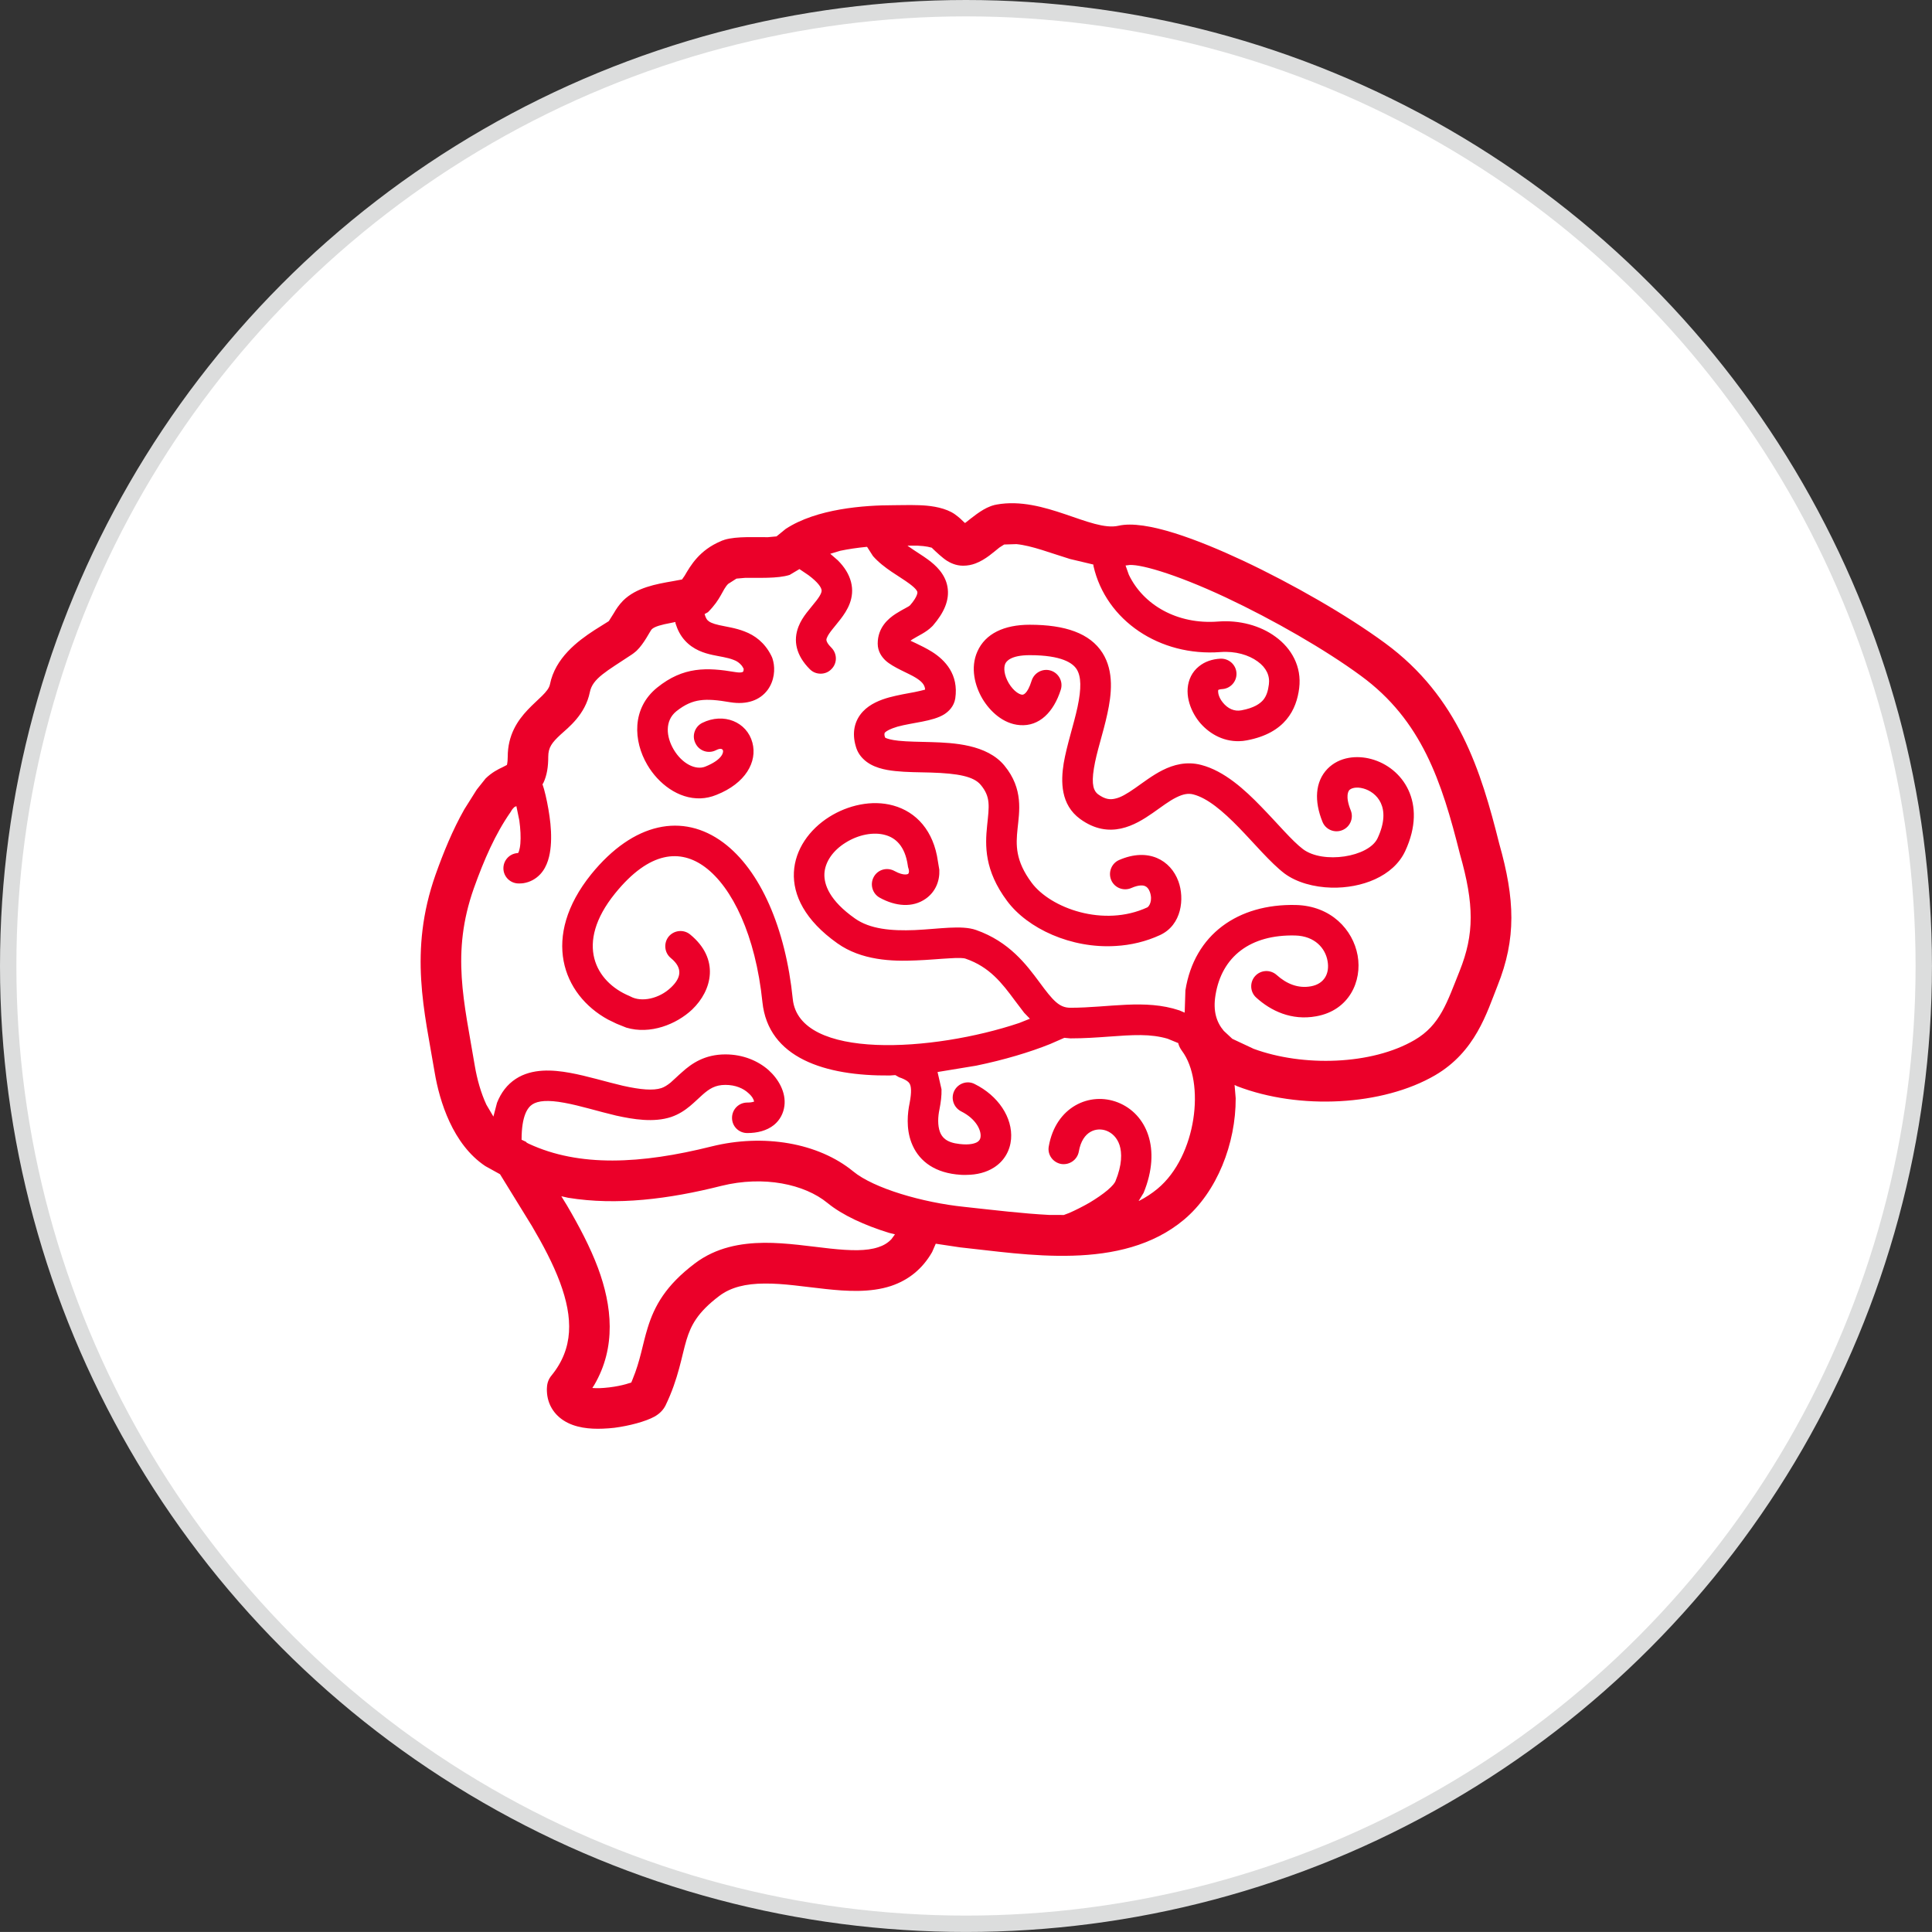<?xml version="1.0" encoding="utf-8"?>
<!-- Generator: Adobe Illustrator 16.0.0, SVG Export Plug-In . SVG Version: 6.00 Build 0)  -->
<!DOCTYPE svg PUBLIC "-//W3C//DTD SVG 1.1//EN" "http://www.w3.org/Graphics/SVG/1.1/DTD/svg11.dtd">
<svg version="1.1" id="图层_1" xmlns="http://www.w3.org/2000/svg" xmlns:xlink="http://www.w3.org/1999/xlink" x="0px" y="0px"
	 width="58.977px" height="58.976px" viewBox="0 0 58.977 58.976" enable-background="new 0 0 58.977 58.976" xml:space="preserve">
<rect x="0" y="0" width="58.977" height="58.976" fill="#333333" stroke="none"/>
<path fill="#FFFFFF" d="M58.727,29.488c0,16.148-13.091,29.238-29.238,29.238c-16.148,0-29.238-13.09-29.238-29.238
	C0.25,13.34,13.34,0.25,29.488,0.25C45.636,0.25,58.727,13.34,58.727,29.488"/>
<circle fill="none" stroke="#DCDDDD" stroke-width="0.5" stroke-miterlimit="10" cx="29.488" cy="29.488" r="29.238"/>
<path fill="#EB0029" d="M18.4,43.612c-0.39,0.016-0.846-0.023-1.196-0.251c-0.291-0.187-0.496-0.497-0.509-0.895
	c-0.002-0.042-0.002-0.082,0.002-0.119c0.006-0.132,0.053-0.256,0.136-0.355c0.677-0.829,0.666-1.757,0.26-2.85
	c-0.212-0.567-0.515-1.138-0.853-1.712l-0.976-1.585l-0.448-0.248c-0.995-0.662-1.4-1.982-1.547-2.86
	c-0.306-1.841-0.801-3.687,0.026-6.034c0.243-0.682,0.52-1.363,0.88-1.998l0.367-0.583l0.023-0.033l0.259-0.325
	c0.192-0.187,0.389-0.285,0.522-0.346l0.128-0.067l0.009-0.038c0.007-0.04,0.016-0.11,0.016-0.208c0-1.338,1.198-1.756,1.289-2.215
	c0.161-0.802,0.837-1.316,1.358-1.654l0.429-0.269l0.012-0.01l0.154-0.244c0.066-0.116,0.151-0.246,0.279-0.377
	c0.403-0.4,1.006-0.506,1.526-0.596l0.274-0.051l0.08-0.115c0.181-0.31,0.45-0.781,1.112-1.057c0.006-0.003,0.023-0.012,0.03-0.014
	l0.05-0.016c0.005-0.002,0.022-0.01,0.028-0.011c0.378-0.113,0.958-0.07,1.325-0.078l0.259-0.024l0.28-0.228
	c0.944-0.619,2.395-0.724,3.295-0.724c0.165,0,0.496-0.01,0.781,0c0.275,0.009,0.668,0.047,0.984,0.212l0.02,0.012
	c0.008,0.004,0.025,0.016,0.036,0.021l0.039,0.025c0.005,0.003,0.019,0.014,0.023,0.017c0.113,0.082,0.197,0.16,0.26,0.225
	l0.035,0.031l0.02-0.012c0.178-0.138,0.474-0.393,0.755-0.497c0.015-0.006,0.033-0.014,0.049-0.018l0.086-0.025
	c0.019-0.001,0.036-0.006,0.056-0.011c1.448-0.263,2.895,0.836,3.72,0.647c0.831-0.192,2.456,0.436,3.799,1.064
	c1.513,0.712,3.175,1.664,4.335,2.516c2.243,1.644,2.934,3.909,3.489,6.125c0.481,1.697,0.525,2.899-0.054,4.342
	c-0.326,0.82-0.671,2.008-1.904,2.728c-1.606,0.935-4.143,1.063-6.039,0.335l-0.082-0.04l0.034,0.406
	c0.006,1.373-0.563,2.861-1.587,3.714c-0.95,0.792-2.161,1.056-3.383,1.092c-1.224,0.038-2.456-0.151-3.445-0.254l-0.741-0.111
	l-0.111,0.255c-0.3,0.523-0.728,0.858-1.255,1.035c-0.636,0.209-1.36,0.161-1.992,0.093c-0.678-0.072-1.28-0.173-1.872-0.167
	c-0.568,0.004-1.022,0.109-1.379,0.379c-0.67,0.506-0.866,0.905-0.999,1.339c-0.15,0.493-0.239,1.173-0.643,2.008
	c-0.108,0.218-0.317,0.325-0.337,0.337c-0.269,0.148-0.761,0.28-1.221,0.34C18.648,43.597,18.528,43.608,18.4,43.612 M18.311,42.375
	c0.08-0.003,0.179-0.01,0.286-0.023c0.195-0.023,0.374-0.06,0.509-0.098l0.165-0.051l0.039-0.096c0.241-0.58,0.303-1.066,0.46-1.569
	c0.206-0.672,0.551-1.296,1.437-1.967c0.656-0.498,1.413-0.625,2.12-0.633c0.685-0.005,1.426,0.113,2.014,0.176
	c0.636,0.068,1.113,0.078,1.468-0.041c0.147-0.047,0.284-0.12,0.403-0.246l0.108-0.147l-0.19-0.048
	c-0.73-0.227-1.409-0.532-1.873-0.912c-0.697-0.571-1.941-0.84-3.235-0.52c-1.599,0.404-3.195,0.606-4.678,0.364l-0.209-0.047
	l0.174,0.283c0.365,0.623,0.707,1.267,0.946,1.908c0.428,1.157,0.563,2.412-0.116,3.573l-0.055,0.084l0.01,0.006
	C18.154,42.375,18.228,42.378,18.311,42.375 M32.475,37.089l0.167-0.063c0.189-0.083,0.405-0.191,0.614-0.311
	c0.207-0.124,0.4-0.255,0.55-0.381c0.161-0.136,0.229-0.232,0.245-0.277c0.207-0.503,0.2-0.868,0.125-1.101
	c-0.076-0.23-0.229-0.37-0.391-0.435c-0.299-0.12-0.741-0.008-0.852,0.63c-0.045,0.254-0.287,0.421-0.54,0.381
	c-0.253-0.047-0.426-0.285-0.377-0.541c0.212-1.204,1.251-1.676,2.111-1.337c0.867,0.344,1.339,1.404,0.783,2.76l-0.152,0.248
	l0.028-0.011c0.193-0.101,0.379-0.221,0.552-0.365c1.195-0.997,1.46-3.25,0.743-4.207c-0.058-0.079-0.095-0.156-0.113-0.232v-0.005
	l-0.326-0.134c-0.254-0.074-0.521-0.107-0.813-0.11c-0.628-0.007-1.311,0.1-2.153,0.1l-0.186-0.017l-0.434,0.19
	c-0.617,0.248-1.403,0.484-2.258,0.66l-1.178,0.194l0.121,0.528c0.006,0.198-0.022,0.403-0.062,0.608
	c-0.049,0.228-0.06,0.492,0.014,0.693c0.064,0.166,0.197,0.325,0.596,0.368c0.312,0.038,0.477-0.017,0.55-0.063
	c0.062-0.041,0.091-0.093,0.095-0.165c0.017-0.179-0.121-0.531-0.596-0.769c-0.229-0.119-0.321-0.397-0.207-0.627
	c0.116-0.228,0.396-0.325,0.623-0.206c0.714,0.354,1.164,1.021,1.11,1.681c-0.03,0.347-0.204,0.667-0.526,0.87
	c-0.232,0.147-0.516,0.219-0.829,0.222c-0.107,0.005-0.214-0.002-0.323-0.015c-0.738-0.085-1.171-0.468-1.362-0.966
	c-0.171-0.444-0.117-0.919-0.058-1.204c0.071-0.364,0.043-0.517,0.008-0.588c-0.022-0.045-0.082-0.125-0.33-0.208l-0.113-0.065
	l-0.167,0.012c-1.981,0.019-3.712-0.535-3.89-2.239c-0.211-2.046-0.923-3.507-1.754-4.124c-0.74-0.549-1.685-0.505-2.745,0.806
	c-1.248,1.543-0.584,2.703,0.434,3.128c0.014,0.007,0.026,0.013,0.042,0.02c0.332,0.18,0.873,0.067,1.233-0.279
	c0.305-0.288,0.371-0.588-0.005-0.896c-0.199-0.161-0.227-0.457-0.068-0.656c0.163-0.196,0.457-0.229,0.656-0.065
	c0.91,0.744,0.674,1.706,0.061,2.292c-0.482,0.454-1.282,0.77-2.009,0.552l-0.267-0.107l-0.044-0.019l-0.247-0.12
	c-1.392-0.759-2.053-2.527-0.513-4.437c1.293-1.592,2.799-1.881,4.029-0.968c1.137,0.845,1.905,2.622,2.123,4.776
	c0.191,1.881,4.297,1.612,6.913,0.733l0.326-0.13l-0.175-0.181c-0.104-0.134-0.201-0.265-0.289-0.381
	c-0.388-0.525-0.768-1.019-1.494-1.269c-0.055-0.023-0.202-0.034-0.511-0.012c-0.253,0.012-0.649,0.051-1.005,0.063
	c-0.733,0.035-1.671-0.001-2.403-0.522c-1.988-1.406-1.47-3.091-0.245-3.861c0.562-0.353,1.295-0.528,1.952-0.345
	c0.703,0.195,1.233,0.771,1.362,1.706l0.043,0.257c0.016,0.339-0.116,0.671-0.414,0.881c-0.4,0.283-0.922,0.236-1.406-0.031
	c-0.225-0.125-0.305-0.409-0.181-0.635c0.126-0.227,0.406-0.304,0.633-0.179c0.301,0.164,0.414,0.088,0.415,0.088
	c-0.001,0,0.053-0.036,0.009-0.174c-0.009-0.024-0.017-0.05-0.018-0.08c-0.086-0.605-0.381-0.85-0.691-0.934
	c-0.351-0.099-0.815-0.014-1.208,0.234c-0.395,0.244-0.63,0.597-0.647,0.947c-0.015,0.333,0.156,0.822,0.933,1.368
	c0.458,0.325,1.111,0.383,1.825,0.354c0.744-0.034,1.428-0.157,1.868-0.004c1.018,0.356,1.543,1.064,1.934,1.59
	c0.423,0.576,0.611,0.785,0.95,0.785c1.176,0,2.274-0.273,3.328,0.081l0.16,0.068l0.022-0.681c0.271-1.706,1.605-2.646,3.371-2.605
	c1.074,0.026,1.743,0.753,1.886,1.539c0.142,0.788-0.26,1.679-1.261,1.858c-0.757,0.139-1.388-0.165-1.833-0.569
	c-0.192-0.17-0.206-0.468-0.035-0.658c0.172-0.191,0.465-0.205,0.657-0.034c0.302,0.271,0.653,0.418,1.048,0.346
	c0.406-0.074,0.578-0.394,0.505-0.778c-0.066-0.375-0.379-0.757-0.988-0.773c-1.367-0.033-2.242,0.641-2.432,1.822
	c-0.079,0.483,0.029,0.824,0.253,1.089l0.261,0.243l0.65,0.305c1.501,0.553,3.604,0.497,4.913-0.268
	c0.785-0.457,0.991-1.15,1.378-2.113c0.446-1.119,0.446-2.022,0.007-3.564c-0.555-2.215-1.165-4.082-3.024-5.442
	c-1.079-0.794-2.669-1.708-4.128-2.394c-1.587-0.743-2.705-1.047-2.993-0.98l-0.062,0.007l0.099,0.28
	c0.439,0.922,1.479,1.53,2.73,1.431c0.645-0.049,1.285,0.121,1.752,0.467c0.48,0.349,0.802,0.904,0.719,1.568
	c-0.081,0.648-0.421,1.372-1.598,1.592c-0.078,0.015-0.155,0.024-0.231,0.025c-0.527,0.015-0.958-0.264-1.225-0.593
	c-0.286-0.358-0.485-0.918-0.248-1.393c0.056-0.11,0.137-0.213,0.24-0.295c0.183-0.151,0.413-0.224,0.656-0.237
	c0.26-0.011,0.478,0.184,0.492,0.44c0.014,0.257-0.186,0.477-0.443,0.489c-0.071,0.004-0.104,0.022-0.113,0.025l-0.005,0.037
	c0,0.062,0.021,0.196,0.145,0.348c0.148,0.184,0.349,0.279,0.563,0.238c0.393-0.072,0.574-0.206,0.67-0.318
	c0.097-0.118,0.147-0.272,0.172-0.473c0.035-0.264-0.077-0.51-0.343-0.701c-0.271-0.199-0.68-0.322-1.134-0.287
	c-1.854,0.141-3.497-0.961-3.877-2.625l-0.005-0.047l-0.711-0.169c-0.594-0.181-1.163-0.408-1.637-0.454l-0.374,0.012l-0.145,0.092
	c-0.172,0.135-0.419,0.369-0.73,0.486c-0.111,0.042-0.235,0.069-0.379,0.069c-0.226,0-0.399-0.093-0.494-0.152
	c-0.132-0.083-0.33-0.27-0.418-0.354l-0.044-0.044l-0.127-0.03c-0.07-0.013-0.172-0.026-0.306-0.032h-0.306l0.015,0.013
	c0.219,0.157,0.457,0.297,0.611,0.413c0.227,0.167,0.521,0.43,0.592,0.826c0.075,0.418-0.117,0.808-0.441,1.185l-0.025,0.026
	c-0.187,0.189-0.431,0.287-0.607,0.399l-0.055,0.04l0.164,0.077c0.142,0.067,0.316,0.152,0.494,0.262
	c0.399,0.252,0.816,0.69,0.709,1.421c-0.039,0.246-0.202,0.399-0.335,0.485c-0.353,0.222-0.967,0.25-1.432,0.379
	c-0.221,0.066-0.33,0.13-0.374,0.173c-0.005,0.005-0.026,0.018-0.021,0.084l0.016,0.069l0.023,0.018
	c0.051,0.023,0.164,0.061,0.391,0.085c0.283,0.03,0.614,0.03,1.007,0.042c0.658,0.021,1.69,0.065,2.226,0.718
	c0.588,0.715,0.452,1.411,0.4,1.928c-0.052,0.491-0.071,0.973,0.43,1.646c0.577,0.777,2.197,1.369,3.531,0.753
	c0.053-0.026,0.174-0.204,0.077-0.474c-0.037-0.102-0.093-0.155-0.146-0.175c-0.048-0.024-0.175-0.049-0.42,0.058
	c-0.234,0.102-0.511-0.004-0.612-0.24c-0.101-0.236,0.006-0.512,0.238-0.614c0.896-0.391,1.577,0.004,1.813,0.652
	c0.19,0.523,0.103,1.33-0.561,1.638c-0.435,0.201-0.896,0.307-1.35,0.333c-1.362,0.087-2.695-0.532-3.32-1.375
	c-0.696-0.934-0.672-1.688-0.609-2.299c0.061-0.59,0.114-0.872-0.194-1.242c-0.214-0.26-0.691-0.352-1.529-0.378
	c-0.348-0.009-0.748-0.009-1.079-0.045c-0.307-0.032-0.711-0.105-0.977-0.369c-0.108-0.104-0.188-0.233-0.23-0.386
	c-0.12-0.406-0.048-0.778,0.216-1.062c0.224-0.24,0.544-0.36,0.802-0.432c0.265-0.071,0.561-0.123,0.78-0.163
	c0.13-0.028,0.219-0.047,0.287-0.066l0.03-0.009v-0.02c-0.017-0.136-0.108-0.232-0.284-0.342c-0.205-0.132-0.698-0.314-0.926-0.529
	c-0.11-0.104-0.236-0.273-0.236-0.513c0-0.492,0.324-0.765,0.553-0.912c0.246-0.156,0.387-0.209,0.431-0.255l0.007-0.006
	c0.244-0.283,0.22-0.396,0.22-0.401c-0.002-0.024-0.034-0.098-0.232-0.247c-0.311-0.234-0.788-0.47-1.124-0.852l-0.179-0.28h-0.02
	c-0.277,0.027-0.549,0.067-0.799,0.119l-0.305,0.092l0.233,0.202c0.204,0.206,0.337,0.419,0.399,0.654
	c0.13,0.497-0.125,0.887-0.316,1.136c-0.18,0.235-0.36,0.422-0.418,0.571c-0.021,0.046-0.017,0.067-0.012,0.089
	c0.007,0.029,0.032,0.101,0.147,0.213c0.184,0.185,0.184,0.48,0,0.658c-0.09,0.094-0.209,0.137-0.327,0.137
	c-0.12,0-0.238-0.043-0.331-0.137c-0.419-0.42-0.515-0.871-0.343-1.305c0.123-0.312,0.345-0.529,0.546-0.79
	c0.155-0.203,0.168-0.284,0.153-0.337c-0.016-0.067-0.093-0.212-0.398-0.439l-0.274-0.185l-0.299,0.178
	c-0.365,0.118-0.975,0.084-1.35,0.089l-0.274,0.024l-0.255,0.163c-0.186,0.192-0.21,0.457-0.615,0.862l-0.102,0.057l0.005,0.015
	c0.026,0.093,0.058,0.143,0.083,0.171c0.054,0.056,0.145,0.104,0.353,0.151c0.215,0.049,0.501,0.085,0.777,0.193
	c0.31,0.117,0.615,0.336,0.817,0.74c0.032,0.063,0.051,0.124,0.062,0.18c0.054,0.231,0.037,0.576-0.171,0.863
	c-0.24,0.324-0.64,0.459-1.137,0.38c-0.401-0.069-0.685-0.095-0.93-0.06c-0.231,0.032-0.457,0.123-0.724,0.336
	c-0.355,0.291-0.309,0.775-0.081,1.163c0.26,0.442,0.674,0.64,0.964,0.526c0.563-0.227,0.554-0.463,0.543-0.492
	c-0.002-0.014-0.032-0.104-0.216-0.009c-0.23,0.116-0.511,0.023-0.623-0.21c-0.118-0.227-0.023-0.509,0.204-0.624
	c0.656-0.326,1.366-0.029,1.533,0.602c0.157,0.585-0.21,1.244-1.097,1.594c-0.163,0.067-0.326,0.101-0.484,0.107
	c-0.685,0.024-1.296-0.457-1.627-1.023c-0.429-0.728-0.481-1.726,0.3-2.358c0.8-0.646,1.52-0.62,2.391-0.473
	c0.209,0.034,0.235-0.018,0.233-0.014c0.007-0.006,0.013-0.027,0.015-0.047l0.002-0.043l-0.053-0.088
	c-0.071-0.087-0.153-0.147-0.258-0.183c-0.181-0.072-0.424-0.102-0.639-0.149c-0.253-0.055-0.587-0.156-0.846-0.444
	c-0.132-0.145-0.222-0.32-0.285-0.522l-0.003-0.04l-0.149,0.031c-0.268,0.05-0.483,0.105-0.572,0.191
	c-0.058,0.063-0.231,0.434-0.462,0.655c-0.012,0.01-0.024,0.021-0.037,0.032l-0.074,0.059c-0.015,0.007-0.028,0.021-0.044,0.03
	c-0.757,0.504-1.19,0.723-1.273,1.143c-0.14,0.689-0.659,1.083-0.896,1.299c-0.261,0.243-0.374,0.389-0.374,0.675
	c0,0.295-0.037,0.565-0.151,0.802L16.56,23.94l0.047,0.149c0.066,0.24,0.126,0.533,0.168,0.831c0.043,0.296,0.063,0.617,0.037,0.91
	c-0.024,0.273-0.094,0.614-0.318,0.855c-0.135,0.145-0.312,0.245-0.524,0.277c-0.048,0.006-0.09,0.007-0.137,0.007
	c-0.257,0-0.466-0.208-0.466-0.463c0-0.243,0.184-0.441,0.418-0.463l0.032-0.004c0.008-0.012,0.017-0.032,0.026-0.059
	c0.018-0.056,0.034-0.133,0.042-0.231c0.016-0.199,0.004-0.445-0.032-0.703l-0.09-0.438l-0.061,0.029
	c-0.029,0.028-0.062,0.061-0.098,0.121c-0.003,0.015-0.016,0.028-0.022,0.037c-0.464,0.666-0.808,1.455-1.118,2.323
	c-0.698,1.978-0.296,3.462,0.03,5.418c0.069,0.408,0.187,0.829,0.354,1.187l0.214,0.362l0.11-0.421
	c0.124-0.312,0.311-0.559,0.575-0.731c0.497-0.323,1.126-0.278,1.646-0.184c0.533,0.096,1.111,0.277,1.624,0.396
	c0.538,0.12,0.922,0.153,1.174,0.07c0.089-0.031,0.176-0.084,0.279-0.167c0.111-0.095,0.216-0.204,0.355-0.323
	c0.29-0.262,0.688-0.538,1.319-0.538c0.536,0,0.996,0.196,1.316,0.478c0.303,0.272,0.539,0.679,0.485,1.096
	c-0.029,0.22-0.132,0.427-0.316,0.578c-0.221,0.18-0.515,0.249-0.818,0.249c-0.258,0-0.465-0.204-0.465-0.463
	c0-0.261,0.207-0.468,0.465-0.468c0.088,0,0.144-0.009,0.178-0.021l0.031-0.007l-0.003-0.013c-0.008-0.045-0.047-0.141-0.175-0.251
	c-0.149-0.138-0.388-0.247-0.698-0.247c-0.311,0-0.492,0.118-0.702,0.304c-0.107,0.094-0.243,0.23-0.381,0.344
	c-0.153,0.127-0.338,0.252-0.577,0.333c-0.529,0.174-1.151,0.072-1.676-0.044c-0.542-0.127-1.094-0.303-1.581-0.391
	c-0.504-0.093-0.801-0.063-0.974,0.048c-0.146,0.095-0.331,0.343-0.331,1.079v0.001l0.134,0.063l0.025,0.028l0.062,0.032
	c1.539,0.716,3.421,0.621,5.577,0.082c1.587-0.395,3.258-0.114,4.326,0.762c0.627,0.517,2.118,0.951,3.389,1.082
	c0.922,0.1,1.789,0.205,2.586,0.246L32.475,37.089z M40.649,27.097c-0.546-0.014-1.071-0.161-1.437-0.432
	c-0.425-0.323-0.934-0.931-1.387-1.396c-0.506-0.521-0.969-0.906-1.393-1.017c-0.156-0.042-0.313-0.014-0.523,0.09
	c-0.229,0.113-0.438,0.279-0.724,0.478c-0.528,0.367-1.313,0.833-2.213,0.18c-0.599-0.438-0.59-1.145-0.502-1.696
	c0.094-0.554,0.308-1.184,0.423-1.72c0.121-0.573,0.113-0.931-0.025-1.153C32.751,20.246,32.421,20,31.433,20
	c-0.584,0-0.715,0.191-0.747,0.264c-0.052,0.119-0.037,0.342,0.107,0.589c0.151,0.253,0.33,0.35,0.409,0.353
	c0.022,0.002,0.154,0.008,0.291-0.43c0.079-0.245,0.342-0.383,0.587-0.304c0.243,0.078,0.381,0.341,0.301,0.586
	c-0.216,0.678-0.654,1.123-1.247,1.077c-0.512-0.036-0.918-0.425-1.145-0.807c-0.228-0.389-0.376-0.942-0.153-1.44
	c0.242-0.548,0.819-0.817,1.597-0.817c1.085,0,1.839,0.26,2.222,0.86c0.36,0.569,0.275,1.277,0.15,1.851
	c-0.136,0.63-0.332,1.171-0.412,1.674c-0.084,0.508,0,0.695,0.126,0.79c0.219,0.159,0.371,0.168,0.515,0.135
	c0.172-0.034,0.364-0.146,0.618-0.324c0.232-0.161,0.533-0.395,0.841-0.548c0.326-0.164,0.728-0.276,1.177-0.158
	c0.704,0.183,1.33,0.757,1.826,1.27c0.51,0.522,0.944,1.047,1.278,1.299c0.611,0.462,2.009,0.245,2.279-0.333
	c0.446-0.956-0.041-1.408-0.432-1.517c-0.237-0.065-0.381-0.002-0.43,0.048c-0.021,0.025-0.139,0.169,0.044,0.624
	c0.093,0.235-0.022,0.505-0.26,0.6c-0.238,0.097-0.513-0.019-0.606-0.259c-0.252-0.624-0.229-1.216,0.155-1.614
	c0.366-0.374,0.907-0.416,1.34-0.297c0.943,0.256,1.724,1.322,1.031,2.811C42.53,26.76,41.562,27.117,40.649,27.097"/>
</svg>
